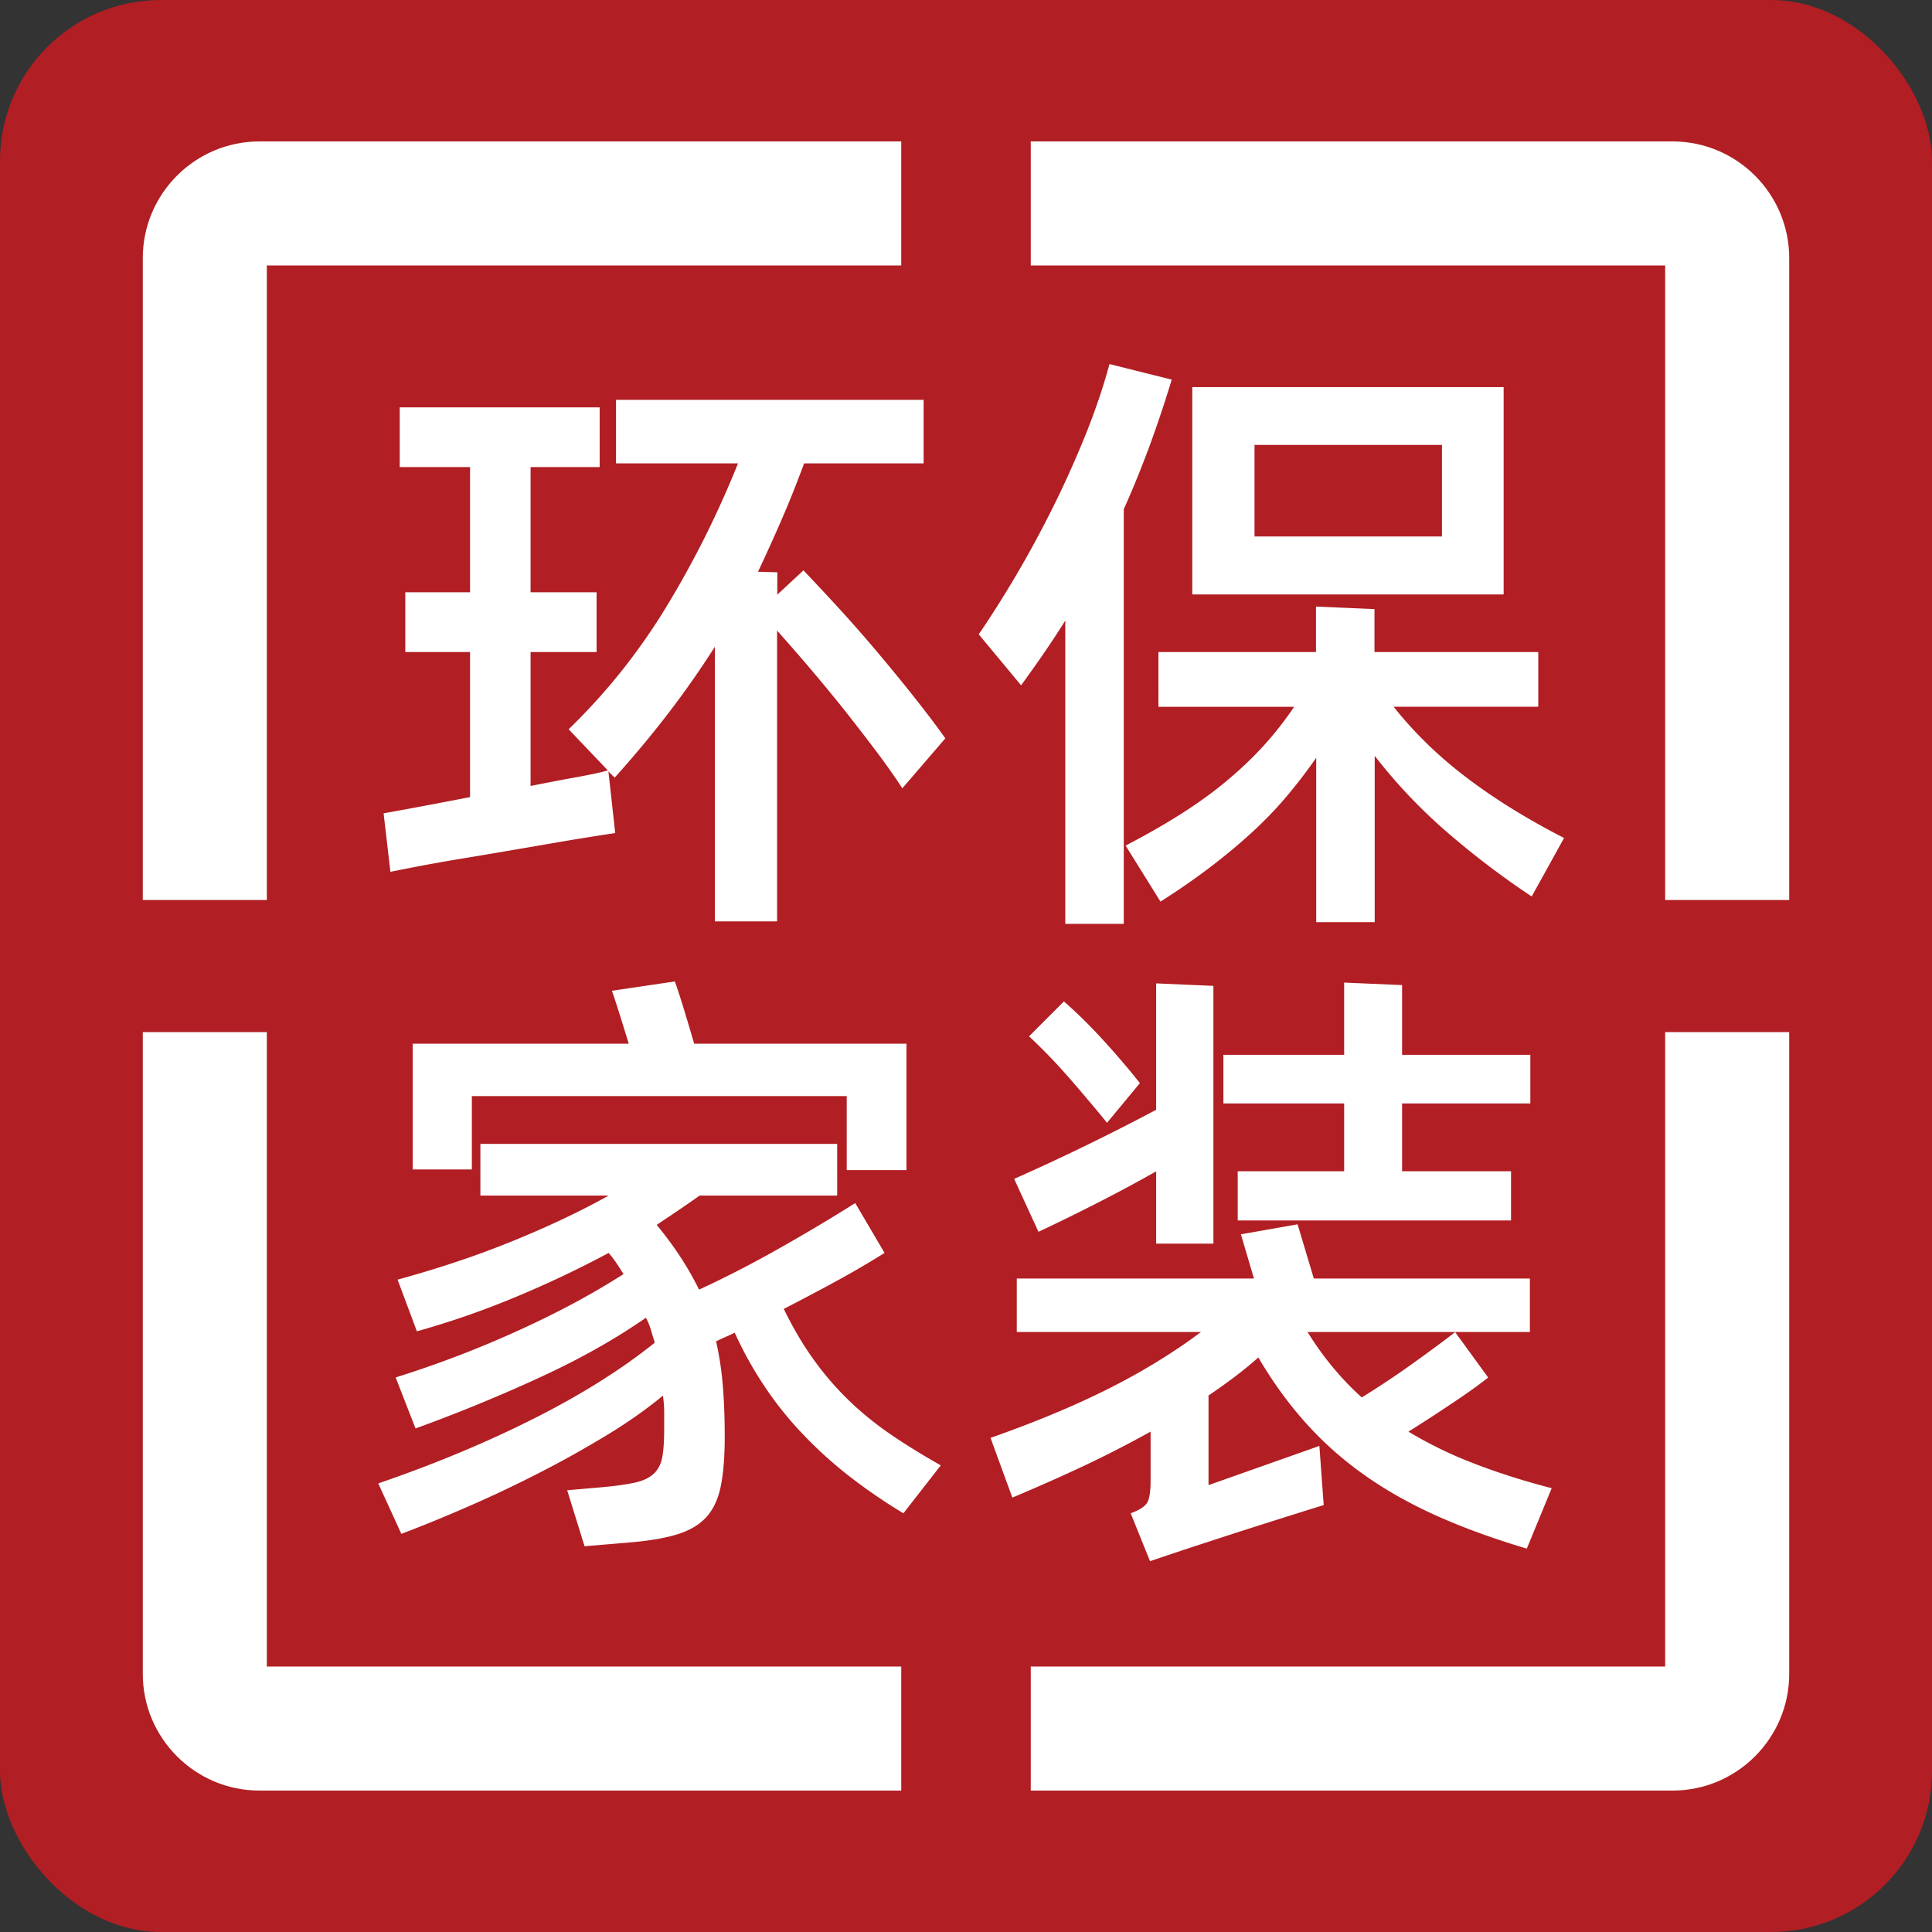 <svg id="_图层_1" data-name="图层 1" xmlns="http://www.w3.org/2000/svg" viewBox="0 0 170.08 170.08"><rect x="0" y="0" width="170.08" height="170.08" fill="#333333" stroke="none"/><defs><style>.cls-1{fill:#fff}</style></defs><rect width="170.08" height="170.08" rx="14.17" ry="14.17" fill="#b11e23"/><path class="cls-1" d="M147.24 157.63h-56.5v-10.92h55.85V90.86h10.92v56.5c0 5.66-4.61 10.27-10.27 10.27zM79.34 157.63h-56.5c-5.66 0-10.27-4.61-10.27-10.27v-56.5h10.92v55.85h55.85v10.92zM23.49 79.23H12.57V22.72c0-5.66 4.61-10.27 10.27-10.27h56.5v10.92H23.49v55.85zM157.51 79.23h-10.92V23.37H90.74V12.45h56.5c5.66 0 10.27 4.61 10.27 10.27v56.5z"/><path class="cls-1" d="M79.42 69.38c-.58-.91-1.32-1.95-2.19-3.12-.88-1.17-1.81-2.37-2.79-3.62-.99-1.24-2.01-2.48-3.07-3.73a215.85 215.85 0 0 0-2.96-3.4v25.6h-5.48V56.94a81.336 81.336 0 0 1-4.11 5.87c-1.46 1.9-3.03 3.78-4.71 5.65l-.55-.55.6 5.43c-.51.07-1.29.19-2.33.36-1.04.16-2.2.36-3.48.58-1.28.22-2.62.45-4.03.69-1.41.24-2.76.47-4.06.68-1.3.22-2.47.43-3.51.63-1.04.2-1.84.36-2.38.47l-.6-5.15a511.45 511.45 0 0 0 7.61-1.43V57.4h-5.7v-5.26h5.7V41.12h-6.19v-5.26h17.6v5.26h-6.08v11.02h5.81v5.26h-5.81v11.79c1.46-.29 2.8-.55 4.03-.77 1.22-.22 2.15-.42 2.77-.6l-3.45-3.62c3.32-3.22 6.2-6.82 8.63-10.83 2.43-4 4.52-8.19 6.28-12.58H54.23V35.2h27.08v5.59H70.79c-.62 1.68-1.27 3.31-1.95 4.88a150.6 150.6 0 0 1-2.11 4.66l1.7.05v1.97l2.3-2.14c.91.95 1.95 2.07 3.12 3.34 1.17 1.28 2.33 2.6 3.48 3.97s2.25 2.71 3.29 4.03c1.04 1.32 1.91 2.47 2.6 3.45l-3.78 4.39zM103.15 33.42c-.62 2.05-1.28 4.01-1.97 5.89-.7 1.88-1.44 3.72-2.25 5.51v36.51h-5.15v-26.7c-.62.99-1.25 1.95-1.89 2.88-.64.93-1.31 1.87-2 2.82l-3.73-4.49c.91-1.32 1.93-2.91 3.04-4.77 1.11-1.86 2.21-3.86 3.29-6s2.07-4.33 2.99-6.58c.91-2.25 1.64-4.39 2.19-6.44l5.48 1.37zm19.52 28.78c1.83 2.3 3.98 4.4 6.47 6.28 2.48 1.88 5.33 3.64 8.55 5.29l-2.85 5.15a73.653 73.653 0 0 1-7.46-5.67c-2.38-2.06-4.49-4.3-6.36-6.71v14.64h-5.15V66.71c-.84 1.21-1.72 2.35-2.63 3.43-.91 1.08-1.93 2.13-3.04 3.15a52.465 52.465 0 0 1-3.65 3.04c-1.31 1-2.78 2.02-4.39 3.04l-3.07-4.93c1.83-.95 3.47-1.89 4.93-2.82 1.46-.93 2.79-1.89 3.97-2.88s2.27-2.01 3.23-3.07c.97-1.06 1.87-2.21 2.71-3.45h-11.95V57.4h13.87v-4l5.15.22v3.78h14.42v4.82h-12.77zm9.7-9.87h-27.41V34.08h27.41v18.25zm-5.43-13.16h-16.5v8.06h16.5v-8.06zM69 115.23c.8 1.64 1.66 3.11 2.58 4.39.91 1.28 1.92 2.46 3.02 3.54s2.32 2.08 3.67 3.02c1.35.93 2.87 1.87 4.55 2.82l-3.29 4.22a49.658 49.658 0 0 1-4.8-3.29 37.526 37.526 0 0 1-4-3.62 31.023 31.023 0 0 1-3.34-4.14 32.71 32.71 0 0 1-2.71-4.85c-.29.15-.57.27-.82.38-.26.11-.53.24-.82.38.29 1.28.49 2.61.6 4 .11 1.39.16 2.85.16 4.39 0 1.72-.11 3.14-.33 4.28-.22 1.13-.63 2.05-1.23 2.74-.6.69-1.45 1.21-2.55 1.56-1.1.35-2.52.59-4.28.74l-3.95.33-1.53-4.93 3.12-.27c1.21-.11 2.16-.25 2.88-.41.71-.16 1.26-.43 1.64-.79.38-.36.63-.86.74-1.48.11-.62.16-1.44.16-2.47v-1.48c0-.47-.04-.95-.11-1.43-1.46 1.21-3.12 2.38-4.99 3.51a92.377 92.377 0 0 1-5.84 3.26c-2.03 1.04-4.08 2.02-6.17 2.93-2.08.91-4.09 1.74-6.03 2.47l-2.03-4.44c4.9-1.68 9.44-3.57 13.62-5.67s7.76-4.34 10.72-6.72c-.11-.36-.22-.73-.33-1.1-.11-.37-.26-.73-.44-1.1-2.67 1.86-5.78 3.62-9.35 5.26-3.56 1.64-7.21 3.14-10.94 4.49l-1.75-4.49a93.14 93.14 0 0 0 10.69-4.08c3.51-1.59 6.63-3.26 9.37-5.02-.18-.29-.38-.6-.6-.93-.22-.33-.46-.64-.71-.93a92.509 92.509 0 0 1-8.14 3.86 74.57 74.57 0 0 1-8.74 3.04l-1.7-4.55c3.62-.99 7-2.12 10.14-3.4 3.14-1.28 5.96-2.61 8.44-4H42.29v-4.55H73.7v4.55H61.59c-.62.44-1.24.87-1.86 1.29-.62.42-1.26.85-1.92 1.29 1.54 1.86 2.78 3.76 3.73 5.7 2.3-1.06 4.65-2.27 7.04-3.62 2.39-1.35 4.63-2.69 6.71-4l2.58 4.39c-1.28.8-2.67 1.62-4.17 2.44-1.5.82-3.07 1.65-4.71 2.49zm-27.46-12.28h-5.21V91.88h19.02c-.26-.84-.51-1.67-.77-2.49-.26-.82-.49-1.54-.71-2.17l5.54-.82c.26.73.53 1.57.82 2.52.29.95.58 1.94.88 2.96H79.8v11.13h-5.26v-6.52h-33v6.47zM110.77 119.51c-.66.58-1.35 1.15-2.08 1.7s-1.5 1.1-2.3 1.64v7.89l9.76-3.45.38 5.21c-.37.11-1.11.34-2.22.69-1.12.35-2.41.76-3.89 1.23s-3.03.98-4.66 1.51c-1.63.53-3.13 1.03-4.52 1.51l-1.7-4.22c.88-.33 1.39-.69 1.53-1.1.15-.4.22-.97.22-1.7v-4.39a96.73 96.73 0 0 1-5.76 2.96c-2.01.95-4.15 1.9-6.41 2.85l-1.92-5.26c3.95-1.39 7.41-2.83 10.39-4.33 2.98-1.5 5.69-3.16 8.14-4.99H89.51v-4.71h20.88l-1.15-3.89 4.99-.88 1.43 4.77h19.02v4.71h-19.57c1.35 2.19 2.94 4.11 4.77 5.76 1.54-.95 3.04-1.95 4.52-3.01 1.48-1.06 2.71-1.97 3.7-2.74l2.91 4c-.84.66-1.9 1.42-3.18 2.27-1.28.86-2.56 1.69-3.84 2.49a36.27 36.27 0 0 0 5.73 2.79c2.06.8 4.36 1.54 6.88 2.19l-2.19 5.32c-2.96-.88-5.62-1.85-7.98-2.91-2.36-1.06-4.49-2.27-6.39-3.62-1.9-1.35-3.61-2.88-5.13-4.58-1.52-1.7-2.9-3.61-4.14-5.73zm-8.99-16.39c-1.68.95-3.38 1.86-5.1 2.74-1.72.88-3.47 1.74-5.26 2.58l-2.14-4.66c4.2-1.86 8.37-3.89 12.5-6.08V86.57l5.04.22v22.69h-5.04v-6.36zm-4.33-4.28c-.44-.55-.95-1.17-1.54-1.86-.58-.69-1.18-1.39-1.78-2.08a50.692 50.692 0 0 0-3.54-3.67l3.07-3.07c1.17 1.02 2.33 2.17 3.48 3.43 1.15 1.26 2.22 2.51 3.21 3.76l-2.91 3.51zm20.88-1.7H107.7v-4.28h10.63V86.5l5.1.22v6.14h11.29v4.28h-11.29v5.97h9.59v4.33h-24.06v-4.33h9.37v-5.97z"/></svg>
